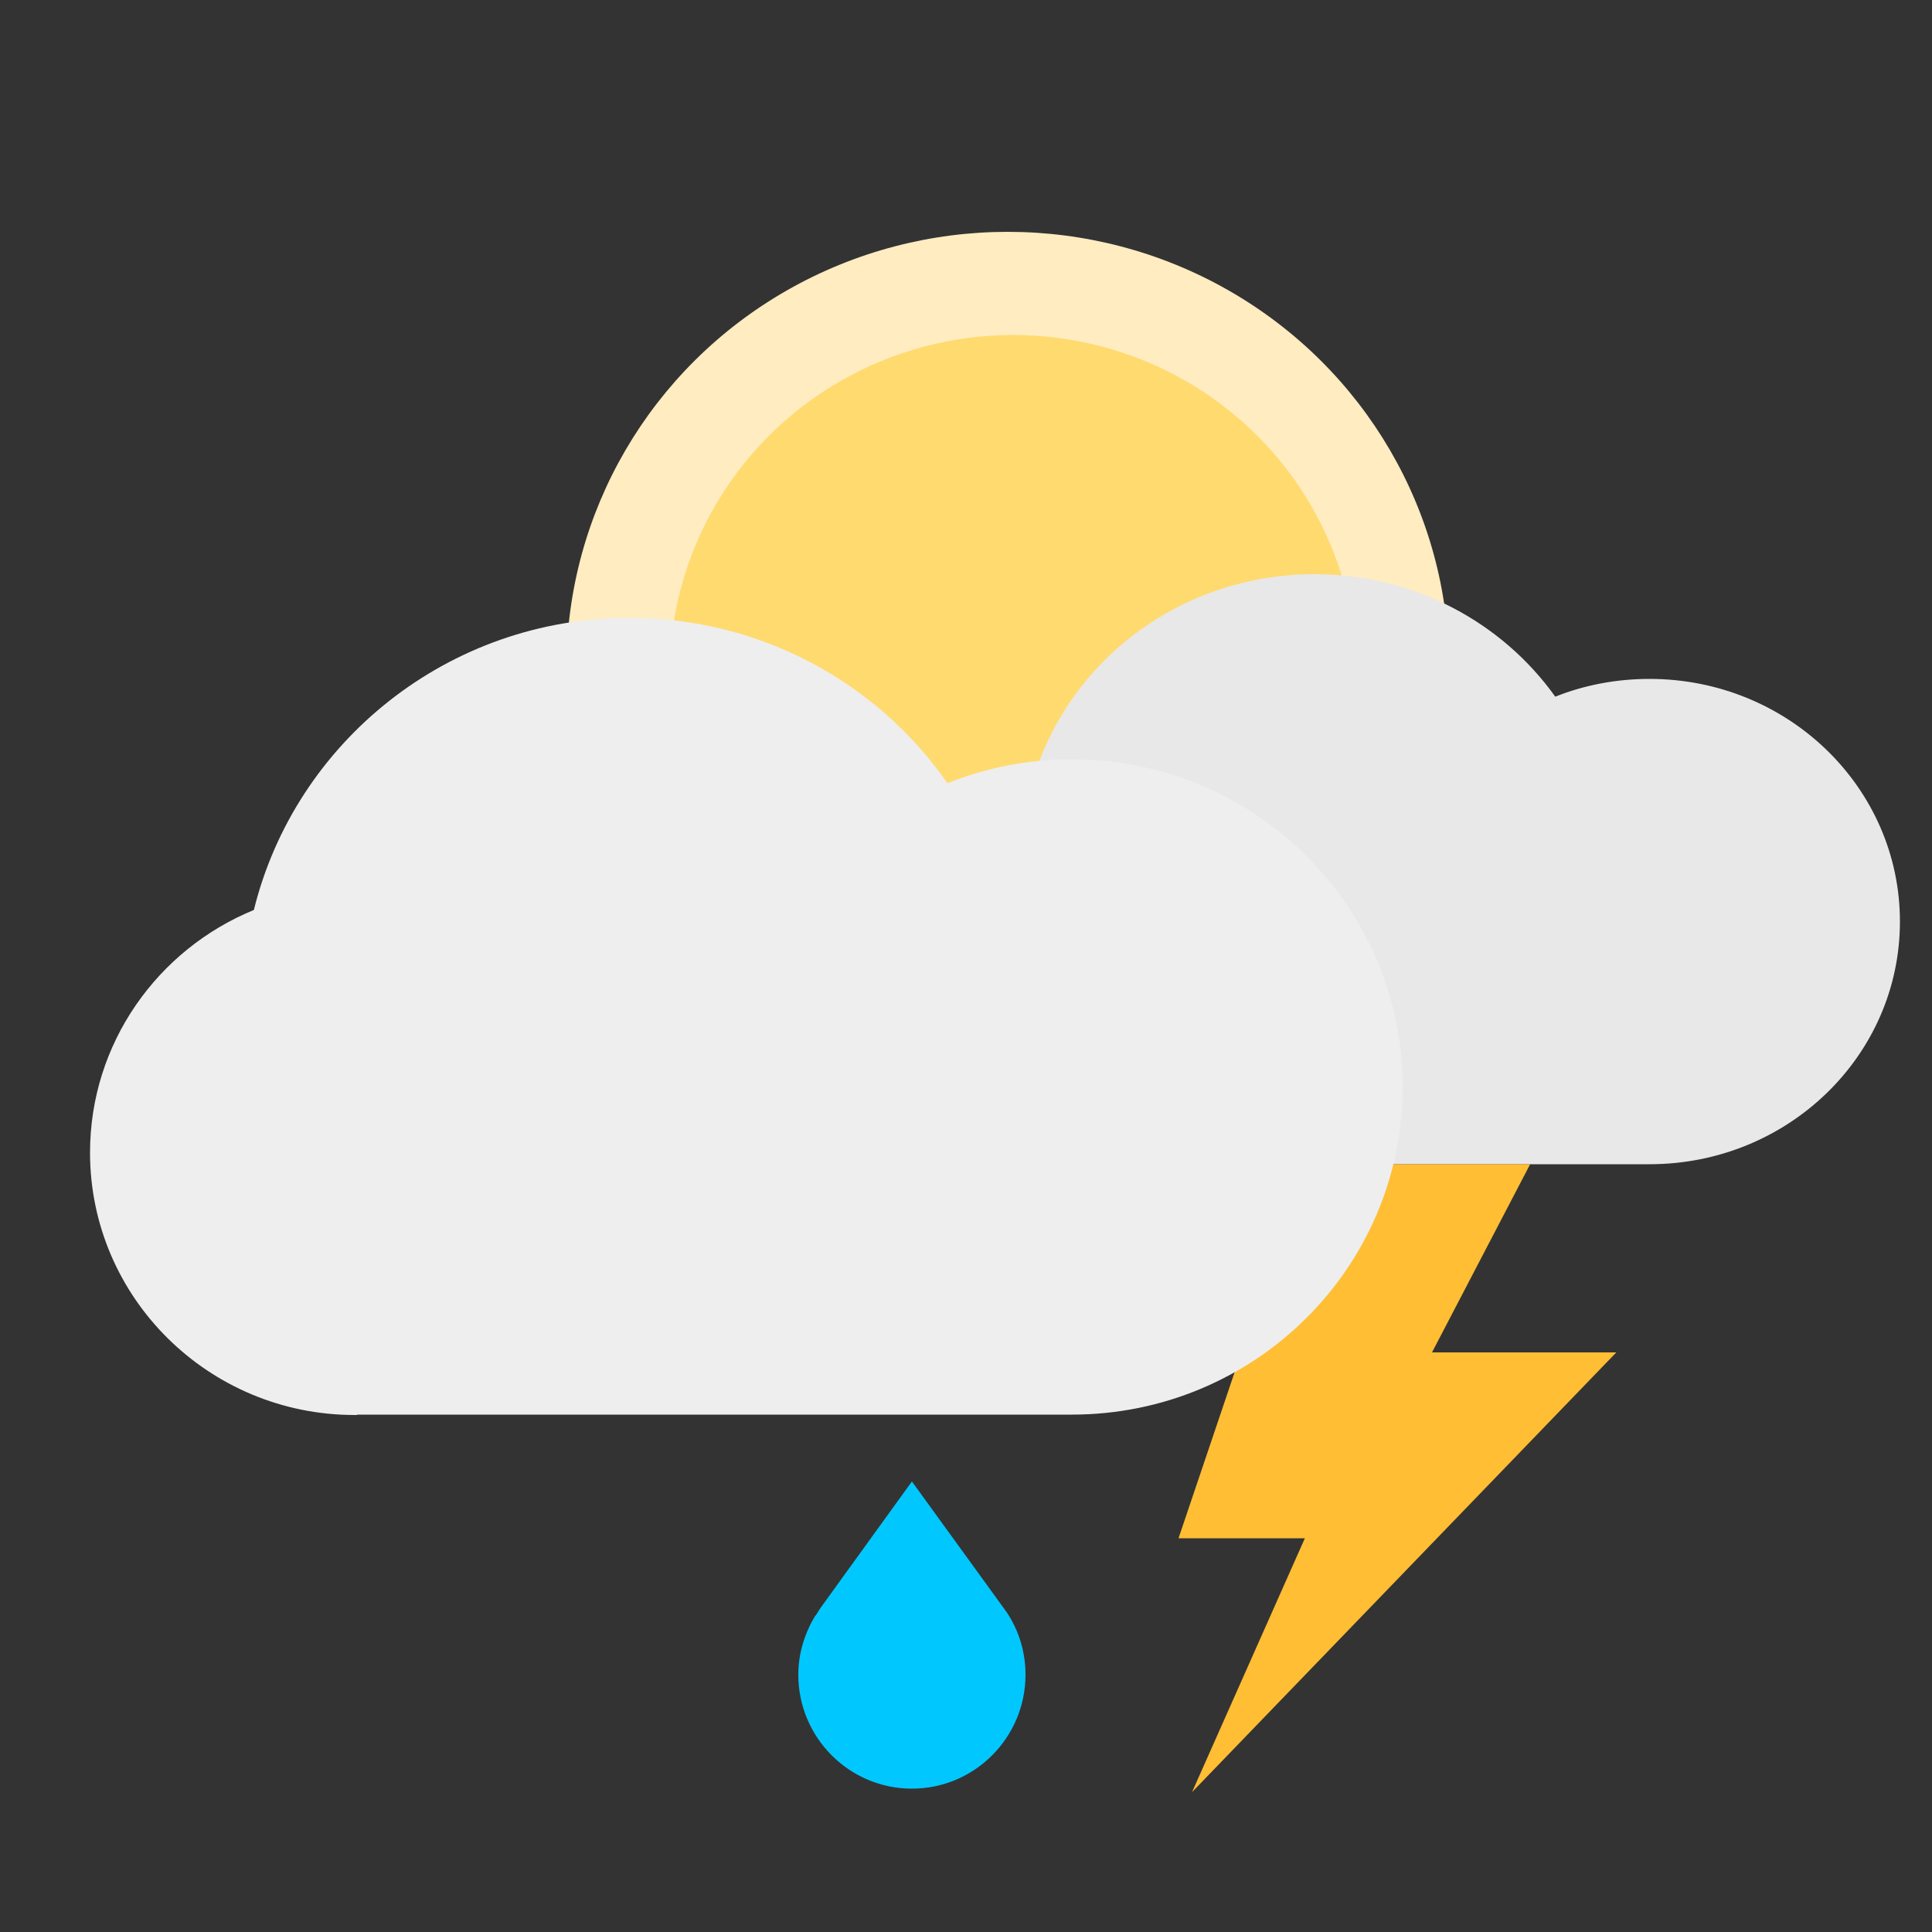 <?xml version="1.0" encoding="UTF-8"?><svg id="Layer_1" xmlns="http://www.w3.org/2000/svg" viewBox="0 0 50 50"><rect x="0" y="0" width="50" height="50" fill="#333333" stroke="none"/><ellipse id="Oval" cx="26.08" cy="17.29" rx="11.42" ry="11.29" fill="#ffecc1" stroke-width="0"/><ellipse id="Oval-2" cx="26.22" cy="17.46" rx="8.89" ry="8.79" fill="#ffda6f" stroke-width="0"/><path id="path-4" d="m28.68,30.13h-.04c-2.86,0-5.18-2.25-5.18-5.02,0-2.1,1.32-3.89,3.2-4.65.81-3.21,3.79-5.6,7.36-5.6,2.58,0,4.86,1.25,6.23,3.17.75-.3,1.58-.46,2.44-.46,3.58,0,6.48,2.81,6.48,6.28s-2.9,6.28-6.48,6.28h-.05s-13.96,0-13.96,0Z" fill="#e8e8e8" fill-rule="evenodd" stroke-width="0"/><path id="Fill-9-Copy-2" d="m21.1,41.81c-.27.45-.44.97-.44,1.53,0,1.63,1.32,2.95,2.94,2.95s2.94-1.32,2.94-2.95c0-.6-.18-1.16-.49-1.62h0l-2.45-3.38-2.37,3.28s-.09.14-.12.19" fill="#00c8ff" fill-rule="evenodd" stroke-width="0"/><polygon id="Path-5" points="33.77 30.13 30.5 39.81 33.77 39.81 30.85 46.38 41.83 35 37.06 35 39.6 30.13 33.77 30.13" fill="#ffbe34" fill-rule="evenodd" stroke-width="0"/><path id="path-8" d="m9.24,36.62h-.06c-3.78,0-6.85-3.04-6.85-6.79,0-2.83,1.75-5.26,4.24-6.28,1.07-4.34,5.02-7.56,9.72-7.56,3.41,0,6.43,1.69,8.23,4.28,1-.4,2.08-.62,3.22-.62,4.73,0,8.56,3.8,8.56,8.48s-3.83,8.48-8.56,8.48H9.24Z" fill="#eee" fill-rule="evenodd" stroke-width="0"/></svg>